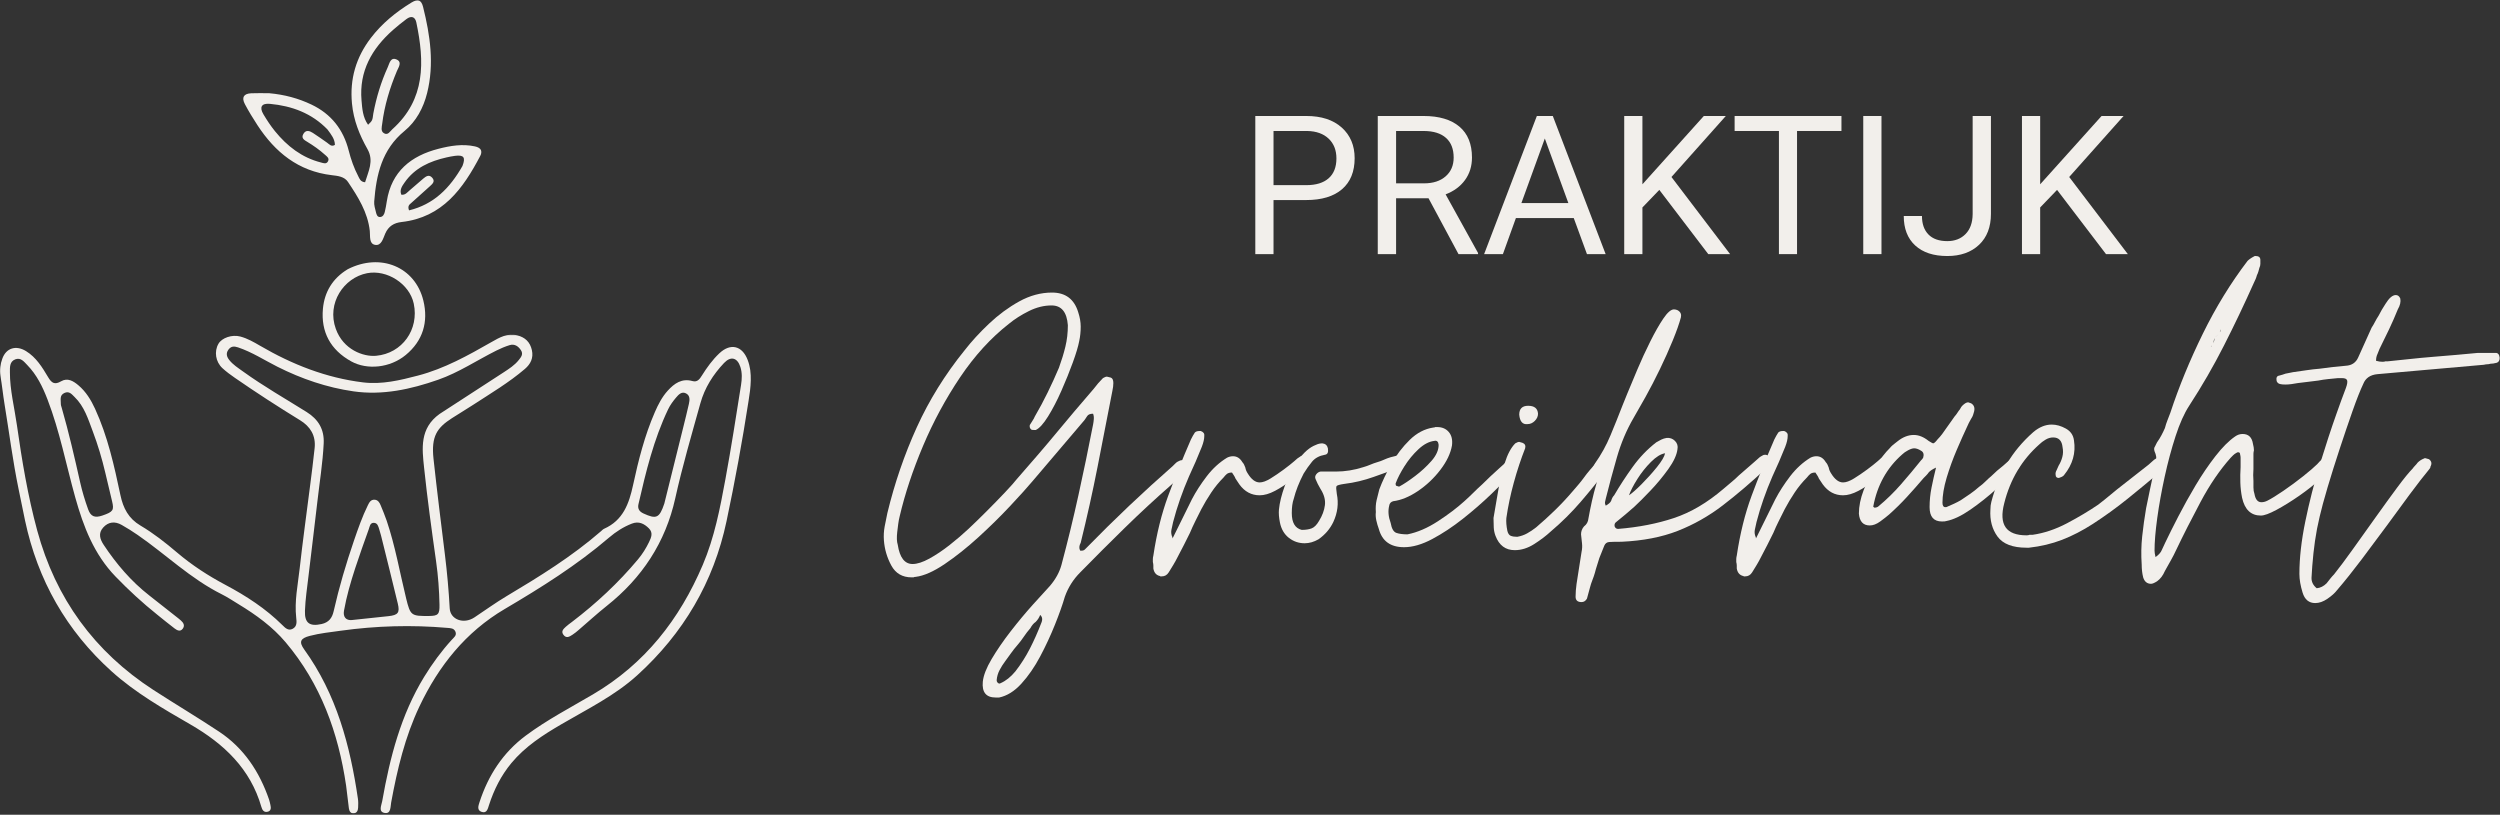 <svg width="1884" height="614" viewBox="0 0 1884 614" fill="none" xmlns="http://www.w3.org/2000/svg">
<rect x="0" y="0" width="1884" height="614" fill="#333333" stroke="none"/>
<mask id="mask0_699_339" style="mask-type:luminance" maskUnits="userSpaceOnUse" x="0" y="252" width="566" height="362">
<path d="M0 252.173H566V613.06H0V252.173Z" fill="white"/>
</mask>
<g mask="url(#mask0_699_339)">
<path d="M14.03 368.69C9.583 347.169 6.924 325.859 3.432 304.691C2.25 297.507 1.54 290.247 0.303 283.076C-0.469 278.594 0.313 274.346 1.754 270.281C4.599 262.274 12.008 259.943 19.559 264.563C27.252 269.272 31.863 276.806 36.282 284.262C38.919 288.712 41.221 290.159 46.057 287.333C50.926 284.489 55.289 287.16 59.02 290.301C64.722 295.098 68.539 301.32 71.627 308.041C81.171 328.827 86.069 350.995 90.766 373.187C92.829 382.939 96.859 390.757 105.83 396.052C115.699 401.877 124.726 408.985 133.478 416.428C144.663 425.937 156.938 433.89 169.889 440.765C185.505 449.053 200.197 458.593 212.826 471.107C214.888 473.148 217.257 475.646 220.581 473.851C223.934 472.044 223.597 468.752 223.231 465.491C221.821 452.983 224.47 440.715 225.836 428.403C228.142 407.664 231.037 386.988 233.655 366.281C234.863 356.709 236.134 347.141 237.121 337.544C238.077 328.294 233.885 321.454 226.202 316.736C209.52 306.499 193.097 295.867 177.001 284.738C173.756 282.496 170.542 280.14 167.646 277.475C162.401 272.646 161.272 264.835 164.644 259.035C167.255 254.547 174.872 251.964 181.042 253.592C186.451 255.017 191.261 257.792 196.046 260.583C220.171 274.658 245.767 284.766 273.624 288.169C287.741 289.894 301.474 286.583 315.059 283.016C334.967 277.787 352.734 267.856 370.419 257.758C376.456 254.314 382.452 250.832 389.858 252.727C395.747 254.235 399.472 257.755 400.828 263.848C402.156 269.805 399.831 274.378 395.57 278.024C383.509 288.333 369.87 296.41 356.63 305.038C351.334 308.492 345.887 311.715 340.575 315.143C329.416 322.346 324.846 328.647 326.691 345.721C329.312 369.993 332.375 394.216 335.346 418.45C336.98 431.762 338.169 445.099 338.904 458.489C339.367 466.875 349.353 470.682 357.51 465.286C365.584 459.946 373.4 454.238 381.736 449.274C406.543 434.505 431.066 419.304 452.955 400.287C453.7 399.638 454.409 398.852 455.283 398.464C469.565 392.091 474.037 379.627 477.084 365.521C481.121 346.838 485.805 328.244 493.492 310.602C496.027 304.773 498.923 299.119 503.212 294.407C508.174 288.954 513.826 284.886 521.938 287.191C525.565 288.223 527.36 285.542 528.959 282.987C532.75 276.935 536.911 271.164 542.112 266.251C550.467 258.36 559.305 260.445 563.427 271.211C567.341 281.445 565.692 291.957 564.102 302.206C559.402 332.561 553.861 362.777 547.502 392.829C537.778 438.797 514.924 477.352 480.307 508.813C463.37 524.204 442.749 534.299 423.137 545.756C409.262 553.861 395.822 562.487 385.404 575.032C377.588 584.446 372.233 595.156 368.495 606.743C367.6 609.518 366.874 613.271 362.799 611.783C359.355 610.528 360.478 607.216 361.336 604.583C367.931 584.329 378.983 567.176 396.267 554.325C412.179 542.495 429.757 533.331 446.77 523.336C485.906 500.343 512.116 466.781 529.615 425.669C538.409 405.005 542.632 383.071 546.663 361.168C551.009 337.55 554.715 313.809 558.456 290.083C559.15 285.656 559.38 280.972 557.961 276.56C555.677 269.467 550.744 268.168 545.654 273.533C537.377 282.253 531.028 292.326 527.799 303.935C521.188 327.685 514.226 351.348 508.893 375.442C501.516 408.771 483.831 435.518 457.204 456.651C449.934 462.422 443.096 468.742 436.03 474.778C434.532 476.062 432.996 477.336 431.337 478.393C429.161 479.774 426.808 481.363 424.613 478.396C422.616 475.693 424.651 473.977 426.363 472.363C427.795 471.016 429.445 469.896 431.015 468.698C449.319 454.746 466.073 439.16 480.837 421.477C484.146 417.516 486.855 413.164 489.111 408.512C490.814 404.996 492.337 401.492 488.988 398.155C485.42 394.601 481.364 392.573 476.154 394.601C469.804 397.07 464.111 400.738 459.027 405.09C434.74 425.889 407.833 442.774 380.377 458.944C350.94 476.276 330.602 501.818 316.115 532.312C305.187 555.321 299.358 579.857 294.775 604.766C294.201 607.878 294.712 613.489 289.873 612.647C284.931 611.786 287.473 606.939 288.047 603.687C293.838 570.869 302.039 538.85 319.673 510.034C325.773 500.071 332.662 490.683 340.553 482.038C342.051 480.398 344.442 478.793 343.19 475.961C342.039 473.353 339.544 473.381 337.128 473.17C310.274 470.839 283.527 471.59 256.819 475.311C249.003 476.399 241.165 477.194 233.51 479.184C226.366 481.039 225.063 483.628 229.296 489.497C253.573 523.147 263.852 561.777 269.738 602.003C270.05 604.138 269.987 606.349 269.886 608.515C269.791 610.584 269.104 612.612 266.726 612.905C264.196 613.214 263.209 611.171 262.922 609.19C262.102 603.548 261.676 597.85 260.853 592.207C255.008 552.187 241.657 515.256 215.216 483.975C205.313 472.259 192.926 463.324 179.853 455.38C175.629 452.813 171.507 450.034 167.095 447.836C143.679 436.174 125.01 417.819 103.742 403.135C99.846 400.448 95.825 397.913 91.703 395.585C86.637 392.722 81.713 393.122 77.73 397.581C73.853 401.918 75.345 406.387 78.156 410.625C87.725 425.047 98.828 438.088 112.545 448.779C119.868 454.49 127.142 460.265 134.434 466.017C135.055 466.506 135.664 467.011 136.257 467.534C138.206 469.253 139.503 471.341 137.765 473.728C135.834 476.377 133.422 475.002 131.523 473.571C127.107 470.243 122.855 466.699 118.534 463.248C107.397 454.355 96.954 444.726 87.047 434.464C70.838 417.68 62.874 396.862 56.739 374.944C49.835 350.26 45.028 324.976 35.771 300.967C32.125 291.509 27.719 282.423 20.534 275.084C18.162 272.662 15.692 269.177 11.519 270.798C7.138 272.498 7.473 276.759 7.466 280.474C7.447 293.956 10.848 307.025 12.727 320.265C16.519 346.983 20.944 373.616 28.022 399.723C41.919 450.961 71.1 491.093 115.639 519.968C132.046 530.606 148.88 540.6 165.167 551.417C183.827 563.808 195.535 581.602 202.758 602.542C203.206 603.842 203.467 605.207 203.773 606.551C204.291 608.818 204.41 611.13 201.562 611.757C198.866 612.354 197.632 610.392 196.989 608.15C188.687 579.261 168.716 560.541 143.581 546.002C122.884 534.031 102.045 522.081 84.171 505.994C50.059 475.289 28.451 437.224 18.887 392.337C17.247 384.629 15.677 376.909 14.03 368.69ZM331.28 311.942C347.357 301.512 363.455 291.115 379.497 280.632C383.625 277.932 387.83 275.245 390.949 271.309C392.668 269.146 394.573 266.894 392.555 263.876C390.504 260.817 387.732 258.966 384.013 260.11C380.635 261.151 377.336 262.554 374.166 264.134C359.506 271.439 345.836 280.698 330.23 286.157C309.508 293.411 288.255 298.075 266.347 294.918C246.36 292.039 227.29 285.536 209.129 276.399C199.263 271.439 189.952 265.327 179.37 261.782C176.377 260.776 174.059 260.839 172.087 263.586C170.094 266.367 170.914 268.916 172.702 271.208C175.529 274.841 179.433 277.263 183.117 279.925C198.522 291.045 215.027 300.437 231.1 310.507C239.894 316.017 244.458 323.563 243.934 334.144C243.206 348.923 240.824 363.509 239.153 378.173C237.033 396.749 234.69 415.293 232.513 433.859C231.482 442.661 230.126 451.466 229.81 460.3C229.479 469.672 233.425 472.255 242.345 470.272C247.782 469.064 250.296 465.708 251.438 460.65C255.529 442.544 260.793 424.773 266.814 407.222C269.892 398.253 273.024 389.3 277.216 380.769C278.273 378.615 279.452 376.369 282.351 376.584C284.843 376.77 286.025 378.697 286.864 380.778C288.416 384.62 290.066 388.436 291.391 392.359C297.853 411.455 301.269 431.317 306.041 450.842C309.265 464.021 309.918 464.28 323.228 464.207C330.192 464.169 331.356 462.946 331.205 455.701C330.977 444.846 330.195 434.064 328.672 423.281C325.338 399.704 322.08 376.101 319.591 352.423C318.068 337.948 316.16 322.794 331.28 311.942ZM287.136 403.542C286.697 402.028 286.287 400.505 285.817 399.004C285.111 396.749 284.59 394.018 281.632 393.999C278.844 393.986 278.629 396.802 277.938 398.726C274.425 408.56 270.876 418.383 267.643 428.314C264.234 438.785 261.152 449.375 259.228 460.24C258.383 465.011 260.837 467.701 265.199 467.257C274.396 466.32 283.587 465.336 292.775 464.336C299.979 463.551 301.43 461.709 299.787 454.885C295.731 438.056 291.551 421.26 287.136 403.542ZM79.329 356.16C76.844 345.595 73.74 335.204 69.908 325.061C66.435 315.868 63.571 306.256 56.172 299.144C54.128 297.182 52.198 294.464 48.574 296.129C44.663 297.924 45.911 301.396 45.845 304.404C45.823 305.354 46.224 306.325 46.495 307.265C51.847 325.821 56.175 344.627 60.401 363.464C61.95 370.368 64.025 377.196 66.422 383.856C68.419 389.394 71.557 390.432 77.228 388.486C85.252 385.73 86.091 384.503 84.473 377.789C82.817 370.901 81.143 364.016 79.329 356.16ZM500.639 379.476C505.382 360.374 510.132 341.272 514.86 322.163C516.33 316.237 517.81 310.311 519.153 304.357C519.819 301.396 520.153 298.072 516.971 296.451C513.665 294.77 511.306 297.457 509.458 299.639C507.177 302.329 505.023 305.272 503.509 308.438C492.64 331.18 486.761 355.507 481.153 379.905C480.396 383.188 481.61 385.436 484.912 386.95C494.618 391.403 496.923 390.527 500.639 379.476Z" fill="#F2EFEB"/>
</g>
<mask id="mask1_699_339" style="mask-type:luminance" maskUnits="userSpaceOnUse" x="182" y="0" width="182" height="186">
<path d="M182.609 0H363.477V185.162H182.609V0Z" fill="white"/>
</mask>
<g mask="url(#mask1_699_339)">
<path d="M202.923 70.25C214.382 71.297 224.787 74.078 234.701 78.799C249.616 85.902 258.763 97.615 262.785 113.478C264.491 120.205 266.784 126.705 270.001 132.854C270.966 134.702 271.578 137.008 275.123 137.364C277.53 129.199 281.993 121.353 276.934 112.387C270.888 101.67 266.443 90.638 265.245 77.995C263.485 59.407 268.371 43.162 279.404 28.687C287.733 17.759 298.325 9.099 310.061 1.934C314.84 -0.984 317.489 -0.176 318.839 5.232C324.176 26.627 327.355 48.186 321.88 70.108C319.072 81.348 313.644 91.465 304.825 98.703C287.803 112.671 283.57 131.612 281.999 151.881C281.794 154.539 282.677 157.33 283.337 159.989C283.747 161.642 284.299 163.767 286.617 163.531C288.617 163.329 289.531 161.515 289.963 159.775C290.626 157.11 291.07 154.382 291.496 151.666C295.026 129.18 309.771 117.433 330.44 112.128C339.312 109.851 348.503 108.262 357.928 110.324C362.63 111.352 363.759 113.973 361.933 117.455C348.995 142.114 333.458 163.837 302.64 167.306C296.965 167.946 292.812 170.374 290.313 176.013C288.759 179.523 287.503 185.44 282.633 184.522C277.962 183.642 279.104 177.912 278.678 174.039C277.126 159.961 269.828 148.437 262.239 137.102C259.46 132.952 254.325 132.517 249.982 132.003C224.784 129.007 207.333 114.739 194 94.313C190.654 89.188 187.437 83.953 184.579 78.547C181.876 73.429 183.627 70.556 189.317 70.291C193.657 70.092 198.009 70.246 202.923 70.25ZM281.331 85.539C283.605 73.463 287.15 61.769 292.234 50.586C293.499 47.805 294.294 42.856 298.801 44.799C303.299 46.739 300.268 50.782 299.101 53.56C293.736 66.374 289.717 79.537 288.014 93.338C287.715 95.76 286.705 98.892 289.415 100.431C292.439 102.153 293.919 98.971 295.704 97.369C320.804 74.857 319.946 46.458 313.755 16.939C312.827 12.505 309.856 11.685 306.261 14.394C302.791 17.008 299.378 19.724 296.13 22.606C280.227 36.688 270.566 53.664 272.442 75.63C272.979 81.881 273.351 88.377 277.379 94.032C280.659 90.85 280.659 90.85 281.331 85.539ZM246.8 97.596C234.937 85.318 219.99 79.805 203.403 78.26C197.082 77.67 195.29 80.739 198.536 86.173C201.163 90.576 204.002 94.912 207.232 98.882C216.407 110.166 227.5 118.798 241.901 122.457C243.762 122.93 245.958 123.917 247.191 121.548C248.415 119.196 246.33 117.925 244.936 116.66C240.823 112.929 236.29 109.763 231.54 106.883C229.367 105.565 226.708 104.168 228.626 100.904C230.581 97.577 233.354 98.624 235.798 100.175C239.463 102.5 242.955 105.095 246.535 107.555C248.213 108.709 249.61 110.854 252.392 109.201C252.316 104.805 249.733 101.569 246.8 97.596ZM348.513 125.093C350.992 118.574 349.585 116.619 342.911 117.439C340.766 117.704 338.637 118.149 336.527 118.622C323.889 121.469 312.537 126.534 304.857 137.601C303.015 140.256 300.955 143.063 302.425 146.718C305.485 147.15 306.901 144.924 308.639 143.501C312.146 140.625 315.439 137.494 318.946 134.62C320.927 132.999 323.195 131.167 325.649 133.86C328.2 136.658 325.929 138.553 324.043 140.281C319.391 144.545 314.628 148.686 309.957 152.934C308.714 154.063 306.923 155.038 308.244 158.535C326.857 154.016 338.975 141.868 348.513 125.093Z" fill="#F2EFEB"/>
</g>
<path d="M262.079 202.87C286.735 190.315 312.863 201.075 319.051 226.564C322.934 242.556 318.742 256.805 305.763 267.518C293.91 277.304 276.66 278.979 264.659 272.324C249.018 263.649 241.757 250.135 243.356 232.666C244.495 220.203 250.526 209.814 262.079 202.87ZM253.065 247.82C258.647 263.475 273.803 268.994 283.385 268.127C303.148 266.336 315.954 248.262 311.803 228.812C308.605 213.829 291.582 202.996 276.657 205.879C259.076 209.275 246.082 228.538 253.065 247.82Z" fill="#F2EFEB"/>
<path d="M750.323 525.651C743.124 525.651 739.895 521.672 740.642 513.722C741.134 509.005 743.365 503.291 747.336 496.575C751.316 489.868 756.099 482.911 761.687 475.703C767.283 468.505 772.809 461.864 778.269 455.777C783.738 449.689 788.086 444.911 791.315 441.446C795.536 436.465 798.396 431.247 799.899 425.792C804.612 408.149 808.889 390.571 812.737 373.065C816.594 355.549 820.262 337.844 823.741 319.959C823.992 318.726 824.176 317.364 824.29 315.876C824.413 314.377 824.233 313.011 823.741 311.773C821.51 311.773 820.017 312.392 819.26 313.626C818.769 314.373 818.268 315.119 817.767 315.876C817.275 316.622 816.783 317.237 816.292 317.728L778.269 362.44C774.298 367.166 768.645 373.443 761.308 381.27C753.982 389.087 746.036 396.905 737.466 404.732C728.891 412.558 720.383 419.336 711.94 425.055C703.494 430.765 696.162 433.988 689.951 434.735C689.204 434.735 688.712 434.853 688.476 435.094C688.221 435.094 687.97 435.094 687.72 435.094C687.465 435.094 687.219 435.094 686.982 435.094C680.024 435.094 674.924 432.112 671.686 426.152C668.458 420.192 666.6 413.858 666.108 407.152C665.858 403.673 666.042 400.26 666.657 396.905C667.285 393.554 667.971 390.137 668.718 386.658C674.187 364.061 681.58 342.513 690.896 322.02C700.208 301.526 712.196 282.214 726.859 264.074C732.063 257.372 738.208 250.666 745.294 243.959C752.374 237.257 759.952 231.666 768.021 227.19C776.099 222.719 784.362 220.478 792.808 220.478C802.99 220.478 809.58 225.446 812.567 235.376C813.801 239.11 814.42 242.711 814.42 246.19C814.42 249.924 814.047 253.525 813.304 257.004C812.558 260.974 810.946 266.376 808.464 273.206C805.978 280.04 803.118 287.12 799.88 294.456C796.651 301.782 793.3 308.238 789.821 313.834C786.342 319.42 783.241 322.828 780.519 324.062H779.762C778.273 324.062 777.403 323.939 777.153 323.684C776.156 322.942 775.782 321.826 776.037 320.337C776.288 319.846 776.595 319.354 776.964 318.863C777.342 318.362 777.654 317.856 777.909 317.35C778.902 315.866 779.521 314.751 779.762 314.004C783.241 308.044 786.465 302.018 789.443 295.93C792.43 289.843 795.29 283.575 798.027 277.119C800.017 271.651 801.629 266.371 802.867 261.276C804.115 256.186 804.739 250.784 804.739 245.074C803.992 235.144 799.889 230.177 792.43 230.177C786.72 230.177 781.001 231.609 775.281 234.468C769.571 237.318 764.603 240.48 760.382 243.959C746.716 254.636 734.422 268.111 723.493 284.379C712.564 300.652 703.248 317.917 695.548 336.18C687.843 354.433 682.01 372.006 678.039 388.908C677.533 390.888 677.155 392.873 676.905 394.863C676.664 396.857 676.418 398.843 676.167 400.818C675.676 405.044 675.799 408.276 676.545 410.517C678.03 420.196 681.754 425.036 687.72 425.036C691.199 425.036 695.42 423.675 700.388 420.953C705.351 418.221 710.447 414.804 715.665 410.706C720.884 406.599 725.601 402.557 729.827 398.587C733.807 394.858 738.284 390.51 743.252 385.542C748.215 380.58 752.876 375.801 757.224 371.212C761.573 366.613 764.617 363.191 766.357 360.946C771.32 355.237 776.226 349.594 781.067 344.007C785.917 338.411 790.7 332.758 795.418 327.049C800.13 321.339 804.909 315.63 809.75 309.92C814.6 304.201 819.393 298.605 824.12 293.132C826.351 290.159 828.705 287.432 831.191 284.946C832.439 284.204 833.432 283.831 834.178 283.831C834.178 283.831 835.166 284.076 837.147 284.568C838.395 285.06 839.019 286.43 839.019 288.671C839.019 289.668 838.953 290.599 838.83 291.469C838.702 292.338 838.518 293.392 838.281 294.626C834.547 313.999 830.818 333.127 827.088 352.004C823.368 370.886 819.147 389.891 814.42 409.023C813.181 411.254 813.059 413.239 814.042 414.978H815.176C816.159 414.978 816.958 414.671 817.578 414.052C818.206 413.438 818.769 412.875 819.26 412.369C839.879 391.261 861.372 370.891 883.735 351.267C883.986 351.016 884.293 350.709 884.662 350.34C885.04 349.962 885.352 349.65 885.607 349.395C886.349 348.653 886.969 348.162 887.46 347.92C888.708 347.164 889.828 346.786 890.826 346.786C892.059 346.786 893.175 347.164 894.172 347.92C896.162 349.66 896.162 351.891 894.172 354.613L890.826 357.978C889.578 359.217 888.264 360.455 886.893 361.703C885.532 362.941 884.104 364.179 882.62 365.427C870.694 375.863 859.08 386.611 847.773 397.661C836.466 408.716 825.221 419.951 814.042 431.369C808.833 436.587 804.985 442.675 802.489 449.632C800.759 455.592 798.278 462.606 795.04 470.674C791.811 478.751 788.086 486.767 783.865 494.722C779.639 502.672 774.922 509.506 769.703 515.216C764.485 520.925 758.893 524.404 752.932 525.651H750.323ZM754.048 514.837C758.028 513.098 761.762 510.116 765.241 505.895C769.462 500.436 773.126 494.665 776.226 488.578C779.327 482.49 782.116 476.213 784.603 469.748C785.85 467.025 785.605 464.913 783.865 463.414C783.118 465.404 782.003 467.143 780.519 468.632C779.015 469.625 777.649 471.241 776.416 473.472C774.676 475.462 773.055 477.575 771.556 479.805C770.067 482.046 768.455 484.163 766.716 486.158C764.976 488.133 763.36 490.175 761.876 492.283C760.387 494.401 758.898 496.452 757.413 498.446C755.91 500.436 754.539 502.61 753.292 504.969C752.053 507.322 751.316 509.87 751.079 512.607C751.079 513.349 751.325 513.968 751.817 514.459C752.559 515.216 753.301 515.338 754.048 514.837Z" fill="#F2EFEB"/>
<path d="M875.506 434.357C875.256 434.357 875.067 434.357 874.939 434.357C874.816 434.357 874.632 434.357 874.391 434.357C874.391 434.101 874.14 433.978 873.634 433.978C871.153 433.232 869.664 431.374 869.172 428.401C869.172 427.659 869.172 426.917 869.172 426.17C869.172 425.414 869.049 424.54 868.794 423.543C868.794 422.801 868.794 422.058 868.794 421.312C868.794 420.57 868.922 419.7 869.172 418.703C871.658 402.066 875.383 387.045 880.347 373.632C885.31 360.209 891.029 346.049 897.496 331.151C897.987 330.159 898.479 329.223 898.971 328.353C899.472 327.484 899.973 326.68 900.464 325.933C901.221 325.191 902.341 324.818 903.83 324.818H904.945C906.935 325.565 907.805 326.803 907.555 328.542C907.555 330.773 906.931 333.505 905.683 336.728C904.194 340.462 902.643 344.191 901.031 347.92C899.415 351.64 897.742 355.364 896.002 359.094C893.516 364.803 891.28 370.522 889.29 376.241C887.295 381.95 885.556 387.66 884.071 393.369C883.58 395.364 883.145 397.354 882.767 399.343C882.398 401.324 882.71 403.309 883.693 405.299H883.334L883.693 405.658L898.233 376.222C901.221 370.513 904.945 364.742 909.408 358.905C913.879 353.072 918.975 348.412 924.685 344.933C926.183 344.191 927.677 343.818 929.166 343.818C932.139 343.818 934.498 345.307 936.238 348.28C936.739 348.785 937.173 349.409 937.542 350.151C937.92 350.898 938.232 351.64 938.488 352.382C938.724 353.871 939.343 355.364 940.34 356.863C943.073 361.324 946.055 363.555 949.284 363.555C951.524 363.555 954.261 362.567 957.49 360.587C960.713 358.597 964.003 356.362 967.36 353.876C970.711 351.394 973.382 349.282 975.376 347.542C976.861 346.058 978.477 344.815 980.217 343.818C980.467 343.567 980.964 343.44 981.71 343.44C982.703 343.44 983.7 343.813 984.698 344.555C986.182 346.044 986.555 347.538 985.813 349.036C984.816 351.016 983.696 352.628 982.448 353.876C980.217 356.107 977.106 358.782 973.126 361.892C969.156 364.992 965.057 367.667 960.836 369.908C956.611 372.138 952.763 373.254 949.284 373.254C943.082 373.254 937.986 370.522 934.006 365.049C933.515 364.307 933.014 363.565 932.513 362.818C932.021 362.076 931.53 361.334 931.038 360.587C930.783 359.845 930.405 359.103 929.903 358.356C929.412 357.6 928.92 356.853 928.429 356.107C926.689 356.107 925.385 356.48 924.515 357.222C923.645 357.969 922.832 358.838 922.076 359.831C918.606 363.31 915.505 367.105 912.773 371.212C910.036 375.31 907.555 379.469 905.324 383.69C903.82 386.667 902.327 389.645 900.842 392.632C899.353 395.61 897.987 398.587 896.739 401.574C895.25 404.552 893.761 407.53 892.277 410.517C890.788 413.494 889.176 416.595 887.437 419.818C886.44 421.813 885.381 423.741 884.26 425.603C883.135 427.47 881.958 429.389 880.725 431.369C879.477 433.359 877.737 434.357 875.506 434.357Z" fill="#F2EFEB"/>
<path d="M983.189 409.401C978.713 409.401 974.737 408.035 971.258 405.299C967.779 402.567 965.543 398.715 964.546 393.747C963.804 390.018 963.558 386.785 963.809 384.049C964.3 378.831 965.789 372.81 968.271 365.975C970.767 359.146 974.123 352.751 978.349 346.786C982.57 340.826 987.037 336.974 991.754 335.235C993.238 334.493 994.855 334.119 996.595 334.119C998.835 334.375 1000.21 335.613 1000.7 337.844C1001.2 340.831 1000.46 342.452 998.466 342.702C994.241 343.449 991.007 345.189 988.767 347.92C986.536 350.643 984.423 353.625 982.433 356.863C978.954 363.569 976.467 369.903 974.983 375.863C973.986 378.599 973.489 382.196 973.489 386.658C973.489 393.87 975.976 398.091 980.958 399.325C983.931 399.325 986.408 398.956 988.389 398.209C990.379 397.467 992.246 395.61 993.985 392.632C996.467 388.652 997.956 384.673 998.448 380.703C998.949 376.732 997.833 372.639 995.101 368.414C993.612 365.918 992.369 363.432 991.376 360.946C990.884 359.713 991.074 358.536 991.943 357.411C992.813 356.291 993.862 355.61 995.101 355.369H1006.65C1013.61 355.369 1020.57 354.249 1027.53 352.004C1029.27 351.512 1031.01 350.898 1032.75 350.151C1034.49 349.409 1036.23 348.785 1037.96 348.28C1039.7 347.788 1041.38 347.174 1042.99 346.427C1044.61 345.685 1046.28 345.061 1048.02 344.555L1053.98 343.062C1055.97 343.062 1057.59 344.059 1058.84 346.049C1060.07 349.036 1059.07 351.021 1055.85 352.004C1052.37 353.252 1048.89 354.5 1045.41 355.747C1041.94 356.986 1038.46 358.224 1034.98 359.472C1031.5 360.71 1027.95 361.759 1024.35 362.629C1020.76 363.499 1016.97 364.179 1012.99 364.671C1009.52 365.176 1007.6 365.739 1007.22 366.353C1006.84 366.972 1006.9 368.901 1007.41 372.138C1008.89 379.337 1008.02 386.412 1004.8 393.369C1002.31 398.587 998.589 402.936 993.626 406.414C990.147 408.409 986.668 409.401 983.189 409.401Z" fill="#F2EFEB"/>
<path d="M1058.07 412.369C1047.88 412.369 1041.55 407.775 1039.07 398.587C1038.33 396.597 1037.71 394.485 1037.21 392.254C1036.71 390.023 1036.59 387.915 1036.84 385.921C1036.59 382.697 1036.78 379.715 1037.4 376.978C1038.02 374.246 1038.7 371.51 1039.45 368.773C1041.68 362.813 1044.71 356.418 1048.56 349.584C1052.42 342.755 1057.02 336.728 1062.36 331.51C1067.7 326.293 1073.6 323.192 1080.06 322.209C1080.8 322.209 1081.3 322.086 1081.55 321.831C1081.8 321.831 1082.05 321.831 1082.29 321.831C1082.54 321.831 1082.79 321.831 1083.05 321.831C1086.76 321.831 1089.68 323.074 1091.8 325.555C1093.92 328.041 1094.72 331.392 1094.22 335.613C1093.22 341.578 1090.31 347.727 1085.47 354.065C1080.63 360.393 1074.97 365.729 1068.51 370.078C1062.05 374.426 1055.84 376.974 1049.88 377.716C1048.14 378.221 1047.15 379.341 1046.9 381.081C1045.9 385.051 1046.27 389.394 1048.01 394.107C1048.75 398.342 1050.18 400.832 1052.28 401.574C1054.4 402.321 1057.2 402.69 1060.68 402.69C1068.14 401.206 1075.78 397.916 1083.6 392.821C1091.42 387.717 1098.07 382.683 1103.54 377.716C1105.77 375.74 1108 373.632 1110.24 371.401C1112.48 369.161 1114.72 367.043 1116.95 365.049C1118.94 363.073 1121.05 361.022 1123.28 358.905C1125.52 356.787 1127.76 354.741 1129.99 352.76C1130.5 352.259 1131.12 351.697 1131.87 351.078C1132.61 350.463 1133.23 349.901 1133.72 349.395C1134.22 348.904 1134.78 348.351 1135.4 347.731C1136.02 347.103 1136.58 346.54 1137.08 346.049C1138.32 345.307 1139.31 344.933 1140.05 344.933C1141.05 344.933 1141.92 345.307 1142.66 346.049C1144.65 347.788 1145.03 349.655 1143.78 351.645C1143.54 352.392 1142.55 353.63 1140.81 355.369C1136.33 360.086 1130.74 365.673 1124.04 372.138C1117.33 378.595 1110.13 384.862 1102.43 390.949C1094.72 397.037 1087.02 402.132 1079.32 406.225C1071.62 410.323 1064.54 412.369 1058.07 412.369ZM1054.72 366.542C1057.95 364.803 1061.86 362.194 1066.45 358.716C1071.05 355.237 1075.15 351.451 1078.75 347.353C1082.36 343.26 1084.16 339.219 1084.16 335.235C1083.91 332.753 1082.79 331.766 1080.82 332.267C1076.83 332.758 1072.86 334.871 1068.89 338.6C1064.91 342.32 1061.44 346.54 1058.45 351.267C1055.47 355.984 1053.23 360.332 1051.74 364.312C1051.74 365.55 1051.99 366.164 1052.49 366.164C1053.73 366.67 1054.47 366.798 1054.72 366.542Z" fill="#F2EFEB"/>
<path d="M1141.53 414.6C1134.58 414.6 1129.74 411.003 1127.01 403.805C1126.26 401.815 1125.82 399.769 1125.7 397.661C1125.57 395.543 1125.51 393.119 1125.51 390.382C1126.5 384.928 1127.62 378.41 1128.86 370.834C1130.11 363.262 1131.78 356.059 1133.89 349.225C1136.01 342.395 1138.68 337.362 1141.9 334.119C1143.15 333.377 1144.15 333.004 1144.89 333.004C1145.14 333.004 1146.01 333.259 1147.5 333.76C1149.24 334.507 1149.86 335.868 1149.35 337.844C1146.13 346.049 1143.27 354.689 1140.79 363.763C1138.3 372.828 1136.44 381.7 1135.19 390.382C1134.95 393.119 1135.2 396.352 1135.95 400.081C1136.44 402.061 1137.3 403.304 1138.54 403.805C1139.79 404.297 1141.4 404.542 1143.4 404.542C1146.13 404.051 1148.62 403.191 1150.85 401.952C1153.09 400.705 1155.33 399.211 1157.56 397.472C1162.52 393.251 1167.3 388.903 1171.89 384.427C1176.49 379.956 1180.9 375.234 1185.13 370.267C1186.63 368.527 1188.12 366.788 1189.61 365.049C1191.09 363.309 1192.46 361.57 1193.71 359.831C1194.95 358.092 1196.31 356.352 1197.8 354.613C1199.29 352.874 1200.79 351.134 1202.28 349.395C1203.02 348.412 1203.83 347.552 1204.7 346.805C1205.57 346.049 1206.5 345.302 1207.5 344.555C1207.99 344.064 1208.61 343.818 1209.37 343.818C1210.35 343.818 1211.21 344.191 1211.96 344.933C1213.46 345.931 1213.95 347.419 1213.45 349.395C1213.21 350.898 1212.47 352.264 1211.22 353.497C1204.76 361.944 1198.12 370.144 1191.29 378.094C1184.46 386.048 1176.94 393.502 1168.73 400.459C1165.26 403.687 1161.1 406.849 1156.26 409.949C1151.42 413.05 1146.5 414.6 1141.53 414.6ZM1151.23 319.6C1147.49 320.091 1145.38 317.728 1144.89 312.51C1144.89 308.039 1147.13 305.799 1151.6 305.799C1156.32 305.799 1158.8 307.793 1159.05 311.773C1159.05 313.753 1158.25 315.554 1156.63 317.18C1155.02 318.796 1153.22 319.6 1151.23 319.6Z" fill="#F2EFEB"/>
<path d="M1191.83 453.735C1188.85 453.735 1187.36 452.364 1187.36 449.632C1187.36 448.143 1187.43 446.593 1187.55 444.982C1187.68 443.365 1187.87 441.692 1188.1 439.953L1191.83 416.094C1192.33 413.863 1192.46 411.632 1192.2 409.401C1191.95 407.161 1191.71 404.921 1191.47 402.69C1191.47 400.45 1192.21 398.455 1193.7 396.716C1195.69 395.232 1196.8 393.247 1197.04 390.76C1197.79 386.54 1198.66 382.196 1199.65 377.735C1200.65 373.263 1201.77 368.906 1203.02 364.671C1203.26 363.688 1203.44 362.7 1203.57 361.703C1203.69 360.71 1203.26 359.84 1202.26 359.094C1200.28 357.354 1199.47 355.743 1199.84 354.254C1200.22 352.756 1200.9 351.134 1201.89 349.395C1206.61 342.693 1210.53 335.613 1213.63 328.164C1216.74 320.715 1219.78 313.144 1222.76 305.44C1223.01 304.698 1224.19 301.782 1226.3 296.687C1228.41 291.596 1230.96 285.509 1233.93 278.424C1236.92 271.344 1240.15 264.32 1243.63 257.363C1247.11 250.406 1250.4 244.635 1253.5 240.046C1256.61 235.447 1259.29 233.145 1261.52 233.145C1262.51 233.145 1263.51 233.4 1264.51 233.901C1266.48 235.14 1267.23 236.879 1266.74 239.119C1265.49 243.836 1263.43 249.668 1260.57 256.626C1257.72 263.583 1254.5 270.786 1250.89 278.235C1247.29 285.683 1243.68 292.641 1240.08 299.106C1236.49 305.563 1233.45 310.899 1230.97 315.119C1225.75 324.071 1221.58 333.945 1218.47 344.744C1215.37 355.549 1212.57 365.919 1210.09 375.863C1209.84 376.86 1209.65 377.73 1209.52 378.472C1209.41 379.219 1209.6 380.088 1210.09 381.081C1212.32 379.833 1213.69 378.595 1214.19 377.356C1214.69 375.617 1215.43 374.251 1216.43 373.254C1220.65 366.046 1225.3 358.905 1230.4 351.834C1235.49 344.754 1241.39 338.6 1248.1 333.382C1249.34 332.64 1250.58 331.96 1251.82 331.34C1253.07 330.712 1254.43 330.277 1255.92 330.036C1258.41 329.785 1260.52 330.527 1262.26 332.267C1264 334.006 1264.62 336.119 1264.13 338.6C1263.62 342.825 1261.32 347.798 1257.23 353.517C1253.13 359.226 1248.65 364.628 1243.8 369.719C1238.96 374.814 1234.93 378.845 1231.7 381.818C1229.47 383.813 1227.17 385.802 1224.8 387.792C1222.44 389.773 1220.02 391.758 1217.54 393.748C1216.79 394.494 1216.55 395.482 1216.8 396.716C1217.3 397.963 1218.16 398.587 1219.41 398.587C1234.81 397.34 1248.85 394.608 1261.52 390.382C1274.19 386.162 1286.61 378.84 1298.79 368.414C1300.76 366.675 1302.75 365.002 1304.74 363.385C1306.73 361.759 1308.6 360.077 1310.34 358.337C1312.32 356.598 1314.24 354.925 1316.11 353.309C1317.97 351.697 1319.9 350.019 1321.89 348.28C1322.38 347.788 1322.94 347.297 1323.56 346.805C1324.18 346.304 1324.75 345.803 1325.24 345.312C1325.74 344.811 1326.3 344.376 1326.92 344.007C1327.54 343.629 1328.1 343.317 1328.6 343.062C1328.84 342.825 1329.46 342.703 1330.46 342.703C1331.45 342.703 1332.57 343.322 1333.8 344.555C1335.05 346.55 1335.17 348.043 1334.18 349.036C1333.93 349.783 1332.93 351.021 1331.19 352.76C1319.77 363.437 1308.78 372.814 1298.22 380.892C1287.67 388.96 1276.37 395.354 1264.32 400.081C1252.26 404.798 1238.17 407.525 1222.02 408.267C1217.55 408.267 1214.44 408.333 1212.7 408.456C1210.96 408.584 1209.72 409.515 1208.98 411.254C1208.23 412.993 1206.99 416.103 1205.25 420.574C1204.75 422.314 1204.18 424.119 1203.57 425.981C1202.95 427.834 1202.39 429.753 1201.89 431.748C1201.39 433.487 1200.77 435.288 1200.03 437.155C1199.29 439.017 1198.66 440.94 1198.16 442.921L1195.93 451.126C1194.93 452.865 1193.57 453.735 1191.83 453.735ZM1227.6 373.254C1229.84 371.77 1233.01 368.977 1237.11 364.879C1241.2 360.772 1245.06 356.485 1248.66 352.023C1252.26 347.552 1254.32 344.073 1254.81 341.587C1251.58 342.079 1248.04 344.253 1244.18 348.11C1240.33 351.957 1236.92 356.239 1233.93 360.965C1230.96 365.682 1228.85 369.775 1227.6 373.254Z" fill="#F2EFEB"/>
<path d="M1315.16 434.357C1314.91 434.357 1314.72 434.357 1314.6 434.357C1314.47 434.357 1314.29 434.357 1314.05 434.357C1314.05 434.101 1313.8 433.978 1313.29 433.978C1310.81 433.232 1309.32 431.374 1308.83 428.401C1308.83 427.659 1308.83 426.917 1308.83 426.17C1308.83 425.414 1308.71 424.54 1308.45 423.543C1308.45 422.801 1308.45 422.058 1308.45 421.312C1308.45 420.57 1308.58 419.7 1308.83 418.703C1311.31 402.066 1315.04 387.045 1320 373.632C1324.97 360.209 1330.69 346.049 1337.15 331.151C1337.64 330.159 1338.14 329.223 1338.63 328.353C1339.13 327.484 1339.63 326.68 1340.12 325.933C1340.88 325.191 1342 324.818 1343.49 324.818H1344.6C1346.59 325.565 1347.46 326.803 1347.21 328.542C1347.21 330.773 1346.59 333.505 1345.34 336.728C1343.85 340.462 1342.3 344.191 1340.69 347.92C1339.07 351.64 1337.4 355.364 1335.66 359.094C1333.17 364.803 1330.94 370.522 1328.95 376.241C1326.95 381.95 1325.21 387.66 1323.73 393.369C1323.24 395.364 1322.8 397.354 1322.42 399.343C1322.05 401.324 1322.37 403.309 1323.35 405.299H1322.99L1323.35 405.658L1337.89 376.222C1340.88 370.513 1344.6 364.742 1349.06 358.905C1353.54 353.072 1358.63 348.412 1364.34 344.933C1365.84 344.191 1367.33 343.818 1368.82 343.818C1371.8 343.818 1374.15 345.307 1375.89 348.28C1376.39 348.785 1376.83 349.409 1377.2 350.151C1377.58 350.898 1377.89 351.64 1378.14 352.382C1378.38 353.871 1379 355.364 1380 356.863C1382.73 361.324 1385.71 363.555 1388.94 363.555C1391.18 363.555 1393.92 362.567 1397.15 360.587C1400.37 358.597 1403.66 356.362 1407.02 353.876C1410.37 351.394 1413.04 349.282 1415.03 347.542C1416.52 346.058 1418.13 344.815 1419.87 343.818C1420.12 343.567 1420.62 343.44 1421.37 343.44C1422.36 343.44 1423.36 343.813 1424.35 344.555C1425.84 346.044 1426.21 347.538 1425.47 349.036C1424.47 351.016 1423.35 352.628 1422.1 353.876C1419.87 356.107 1416.76 358.782 1412.78 361.892C1408.81 364.992 1404.71 367.667 1400.49 369.908C1396.27 372.138 1392.42 373.254 1388.94 373.254C1382.74 373.254 1377.64 370.522 1373.66 365.049C1373.17 364.307 1372.67 363.565 1372.17 362.818C1371.68 362.076 1371.19 361.334 1370.69 360.587C1370.44 359.845 1370.06 359.103 1369.56 358.356C1369.07 357.6 1368.58 356.853 1368.08 356.107C1366.35 356.107 1365.04 356.48 1364.17 357.222C1363.3 357.969 1362.49 358.838 1361.73 359.831C1358.26 363.31 1355.16 367.105 1352.43 371.212C1349.69 375.31 1347.21 379.469 1344.98 383.69C1343.48 386.667 1341.98 389.645 1340.5 392.632C1339.01 395.61 1337.64 398.587 1336.4 401.574C1334.91 404.552 1333.42 407.53 1331.93 410.517C1330.44 413.494 1328.83 416.595 1327.09 419.818C1326.1 421.813 1325.04 423.741 1323.92 425.603C1322.79 427.47 1321.61 429.389 1320.38 431.369C1319.13 433.359 1317.39 434.357 1315.16 434.357Z" fill="#F2EFEB"/>
<path d="M1409.06 395.978C1404.08 395.978 1401.35 393.001 1400.86 387.036C1400.86 381.568 1402.04 375.73 1404.39 369.529C1406.75 363.319 1409.73 357.354 1413.33 351.645C1416.94 345.926 1420.6 341.204 1424.34 337.485C1425.32 336.237 1427.18 334.62 1429.92 332.626C1433.9 329.402 1438 327.786 1442.23 327.786C1445.94 327.786 1449.67 329.28 1453.4 332.267C1455.39 333.505 1456.51 334.119 1456.75 334.119C1457.49 334.119 1458.61 333.132 1460.11 331.151C1461.35 329.903 1462.52 328.538 1463.65 327.049C1464.77 325.565 1465.82 324.071 1466.81 322.568C1467.8 321.084 1468.86 319.595 1469.98 318.106C1471.1 316.622 1472.16 315.129 1473.14 313.626C1473.64 313.134 1474.14 312.52 1474.63 311.773C1475.13 311.031 1475.64 310.289 1476.13 309.542C1476.63 309.041 1477.06 308.417 1477.43 307.671C1477.81 306.929 1478.24 306.305 1478.74 305.799C1480.48 304.06 1481.97 303.19 1483.22 303.19C1483.22 303.19 1483.96 303.445 1485.45 303.946C1487.93 305.435 1488.55 307.916 1487.3 311.395C1487.06 312.392 1486.75 313.262 1486.37 314.004C1486.01 314.751 1485.57 315.493 1485.07 316.235C1484.07 317.974 1483.2 319.713 1482.46 321.453C1480.23 326.179 1477.62 332.021 1474.63 338.978C1471.66 345.926 1469.11 352.94 1466.99 360.02C1464.89 367.105 1463.84 373.377 1463.84 378.831C1463.84 381.076 1464.58 382.196 1466.07 382.196C1466.81 382.196 1467.31 382.073 1467.56 381.818C1469.3 381.076 1470.97 380.334 1472.59 379.587C1474.2 378.845 1475.88 377.975 1477.62 376.978C1479.85 375.494 1482.14 373.944 1484.5 372.327C1486.87 370.702 1489.17 368.901 1491.4 366.92C1493.14 365.673 1494.76 364.307 1496.24 362.818C1497.74 361.334 1499.24 359.963 1500.73 358.715C1503.46 355.984 1506.44 353.375 1509.67 350.889C1510.16 350.397 1510.71 349.906 1511.33 349.414C1511.96 348.913 1512.52 348.412 1513.02 347.92C1513.52 347.419 1514.51 346.668 1516 345.671C1516.49 345.434 1516.86 345.25 1517.12 345.122C1517.37 345 1517.62 344.933 1517.87 344.933C1518.86 344.933 1519.73 345.307 1520.48 346.049C1522.21 347.046 1522.7 348.913 1521.96 351.645C1521.72 351.886 1521.6 352.07 1521.6 352.193C1521.6 352.321 1521.47 352.51 1521.22 352.76C1520.97 353.001 1520.72 353.247 1520.47 353.498C1520.22 353.753 1519.98 354.003 1519.73 354.254C1516.25 357.732 1511.28 362.393 1504.81 368.225C1498.35 374.062 1491.71 379.341 1484.88 384.068C1478.05 388.785 1472.02 391.639 1466.81 392.632C1466.31 392.873 1465.2 392.991 1463.46 392.991C1457.24 392.991 1454.14 389.394 1454.14 382.196C1454.14 377.233 1454.63 372.266 1455.63 367.299C1456.62 362.322 1457.75 357.35 1459 352.382C1456.26 353.63 1454.39 354.873 1453.4 356.107C1452.89 356.853 1452.27 357.6 1451.53 358.356C1450.78 359.103 1450.17 359.717 1449.68 360.209C1445.45 365.176 1441.23 369.96 1437.01 374.558C1432.78 379.148 1428.31 383.553 1423.58 387.773C1421.84 389.276 1419.6 391.02 1416.87 393.01C1414.15 394.99 1411.54 395.978 1409.06 395.978ZM1412.41 382.574C1413.89 382.574 1415.01 382.196 1415.75 381.44C1421.72 376.477 1427.31 371.014 1432.53 365.049C1437.74 359.089 1442.84 353.001 1447.8 346.786C1448.05 346.55 1448.3 346.304 1448.54 346.049C1448.79 345.798 1449.04 345.425 1449.3 344.933C1450.04 342.452 1449.54 340.713 1447.8 339.715C1445.82 338.468 1444.08 337.844 1442.58 337.844C1441.35 337.844 1439.8 338.345 1437.93 339.337C1436.07 340.335 1434.63 341.332 1433.64 342.324C1421.97 352.51 1414.64 365.673 1411.67 381.818L1412.03 382.196C1412.28 382.196 1412.41 382.324 1412.41 382.574Z" fill="#F2EFEB"/>
<path d="M1527.17 412.748C1516.74 412.748 1509.46 409.959 1505.35 404.372C1501.26 398.776 1499.46 392.003 1499.97 384.049C1499.97 382.815 1500.03 381.761 1500.15 380.892C1500.28 380.022 1500.47 379.091 1500.7 378.094C1503.44 367.658 1507.35 358.101 1512.44 349.414C1517.54 340.718 1524.19 332.768 1532.39 325.555C1536.85 321.826 1541.45 319.959 1546.18 319.959C1549.66 319.959 1553.19 320.956 1556.78 322.946C1560.39 324.941 1562.44 327.918 1562.95 331.889C1564.43 341.332 1561.95 350.028 1555.5 357.978C1554.99 358.725 1553.99 359.339 1552.51 359.831C1552.25 359.831 1552.13 359.831 1552.13 359.831C1552.13 360.086 1552 360.209 1551.75 360.209C1550.01 360.209 1549.14 359.467 1549.14 357.978C1548.9 356.73 1549.15 355.492 1549.9 354.254C1550.15 353.753 1550.4 353.19 1550.64 352.571C1550.89 351.957 1551.14 351.394 1551.39 350.889C1552.63 348.913 1553.55 346.744 1554.17 344.385C1554.8 342.017 1554.86 339.593 1554.36 337.107C1553.87 332.144 1551.51 329.658 1547.29 329.658C1545.3 329.658 1543.37 330.22 1541.51 331.34C1539.65 332.451 1538.1 333.628 1536.85 334.876C1523.69 346.55 1514.87 361.325 1510.4 379.209C1506.18 395.354 1511.77 403.427 1527.17 403.427C1528.17 403.427 1528.91 403.304 1529.4 403.049C1529.9 403.049 1530.32 403.049 1530.69 403.049C1531.07 403.049 1531.38 403.049 1531.64 403.049C1540.33 401.815 1549.03 398.904 1557.73 394.315C1566.43 389.716 1574.24 385.051 1581.19 380.325C1584.43 377.843 1587.6 375.296 1590.7 372.687C1593.8 370.078 1596.97 367.535 1600.21 365.049C1603.44 362.568 1606.6 360.086 1609.71 357.6C1612.82 355.119 1615.99 352.637 1619.22 350.151C1619.71 349.65 1620.26 349.149 1620.88 348.658C1621.51 348.166 1622.07 347.67 1622.56 347.164C1623.06 346.673 1623.63 346.247 1624.25 345.879C1624.86 345.501 1625.42 345.189 1625.93 344.933C1627.41 344.432 1628.16 344.177 1628.16 344.177C1629.64 344.177 1630.76 344.801 1631.51 346.049C1632.75 347.538 1632.75 349.405 1631.51 351.645C1631.25 352.136 1630.75 352.756 1630.01 353.498C1629.77 353.753 1629.46 354.065 1629.09 354.443C1628.72 354.812 1628.41 355.119 1628.16 355.369C1619.95 362.327 1611.69 369.161 1603.37 375.863C1595.05 382.57 1586.3 388.903 1577.11 394.863C1569.4 399.83 1561.7 403.805 1554 406.792C1546.3 409.77 1537.97 411.755 1529.03 412.748H1527.17Z" fill="#F2EFEB"/>
<path d="M1621.05 439.953C1618.07 439.953 1616.09 438.332 1615.09 435.094C1614.35 432.116 1613.98 428.893 1613.98 425.414C1613.49 418.207 1613.61 411.131 1614.36 404.183C1615.1 397.226 1616.09 390.146 1617.32 382.934C1617.83 380.452 1618.33 378.032 1618.82 375.674C1619.32 373.32 1619.82 370.9 1620.31 368.414C1620.8 366.174 1621.29 363.872 1621.79 361.514C1622.29 359.16 1622.67 356.74 1622.92 354.254C1623.17 353.006 1623.48 351.829 1623.85 350.719C1624.23 349.598 1624.54 348.54 1624.79 347.542C1625.28 345.302 1624.91 342.816 1623.66 340.094C1623.17 338.595 1623.29 337.352 1624.04 336.369C1624.29 335.868 1624.53 335.367 1624.77 334.876C1625.02 334.375 1625.27 333.874 1625.53 333.382C1626.78 331.643 1627.89 329.842 1628.88 327.975C1629.87 326.113 1630.74 324.308 1631.49 322.568C1631.99 320.593 1632.61 318.669 1633.36 316.802C1634.1 314.94 1634.84 313.011 1635.59 311.017C1642.06 291.393 1650.19 271.589 1660 251.597C1669.82 231.595 1681.06 213.275 1693.73 196.638C1694.22 196.137 1694.9 195.575 1695.77 194.956C1696.64 194.341 1697.57 193.779 1698.57 193.273C1698.82 193.037 1699.19 192.914 1699.69 192.914C1702.17 192.914 1703.41 193.907 1703.41 195.882C1703.41 196.388 1703.41 196.894 1703.41 197.395C1703.41 197.886 1703.41 198.378 1703.41 198.869C1703.41 199.361 1703.34 199.862 1703.22 200.363C1703.09 200.854 1702.91 201.355 1702.67 201.856C1702.42 202.839 1702.17 203.766 1701.92 204.635C1701.68 205.505 1701.3 206.441 1700.8 207.434C1700.55 208.431 1700.23 209.362 1699.86 210.232C1699.49 211.101 1699.06 212.037 1698.57 213.03C1691.36 229.175 1683.84 244.952 1676.01 260.35C1668.2 275.753 1659.44 290.901 1649.75 305.799C1646.02 311.523 1642.6 319.165 1639.5 328.731C1636.4 338.288 1633.67 348.469 1631.3 359.283C1628.94 370.087 1627.07 380.457 1625.7 390.401C1624.34 400.336 1623.66 408.527 1623.66 414.978C1623.66 415.725 1623.72 416.411 1623.85 417.039C1623.97 417.658 1624.16 418.585 1624.41 419.818C1626.9 418.079 1628.51 416.221 1629.25 414.241C1629.75 413.249 1630.18 412.313 1630.56 411.443C1630.94 410.573 1631.37 409.642 1631.86 408.645C1634.35 403.427 1637.57 396.971 1641.54 389.267C1645.52 381.568 1649.87 373.745 1654.59 365.805C1659.32 357.855 1664.29 350.525 1669.51 343.818C1674.73 337.116 1679.69 332.144 1684.41 328.902C1686.15 327.668 1688.01 327.049 1690.01 327.049C1694.47 327.049 1697.08 329.535 1697.83 334.498C1698.07 335.495 1698.25 336.365 1698.38 337.107C1698.5 337.853 1698.57 338.595 1698.57 339.337C1698.32 340.335 1698.19 341.204 1698.19 341.946C1698.19 342.693 1698.19 343.435 1698.19 344.177C1698.19 345.917 1698.19 347.538 1698.19 349.036C1698.19 350.525 1698.19 352.014 1698.19 353.498C1697.95 356.485 1697.95 359.467 1698.19 362.44C1698.19 363.437 1698.19 364.307 1698.19 365.049C1698.19 365.796 1698.19 366.538 1698.19 367.28C1698.19 368.277 1698.25 369.151 1698.38 369.908C1698.5 370.654 1698.69 371.396 1698.95 372.139C1699.69 376.364 1701.43 378.472 1704.17 378.472C1705.65 378.472 1707.14 378.103 1708.63 377.356C1711.62 375.858 1715.65 373.367 1720.75 369.889C1725.84 366.41 1730.81 362.752 1735.65 358.905C1740.49 355.048 1744.03 352.004 1746.27 349.773C1747.51 348.289 1748.87 346.919 1750.36 345.671C1750.86 345.179 1751.48 344.933 1752.23 344.933C1752.97 344.933 1753.47 345.061 1753.72 345.312C1753.97 345.553 1754.16 345.671 1754.27 345.671C1754.4 345.671 1754.58 345.798 1754.84 346.049C1756.32 347.297 1756.95 348.79 1756.71 350.529C1755.96 353.252 1753.27 356.726 1748.68 360.946C1744.09 365.172 1738.75 369.397 1732.66 373.632C1726.57 377.857 1720.85 381.398 1715.51 384.257C1710.18 387.107 1706.27 388.53 1703.79 388.53C1696.34 388.53 1691.62 384.058 1689.63 375.107C1688.88 371.392 1688.45 367.611 1688.32 363.763C1688.19 359.907 1688.26 355.988 1688.51 352.004C1688.51 351.021 1688.51 350.161 1688.51 349.414C1688.51 348.658 1688.51 347.911 1688.51 347.164C1688.51 346.422 1688.51 345.68 1688.51 344.933C1688.51 344.191 1688.38 343.322 1688.13 342.324C1688.13 341.332 1687.63 340.831 1686.64 340.831C1686.15 340.831 1685.77 340.959 1685.52 341.209C1684.53 341.701 1683.66 342.32 1682.91 343.062C1682.17 343.809 1681.55 344.432 1681.06 344.933C1672.86 354.122 1665.27 365.238 1658.32 378.283C1651.37 391.328 1645.29 403.314 1640.07 414.241C1638.82 416.978 1637.45 419.648 1635.97 422.257C1634.48 424.857 1632.98 427.522 1631.49 430.254C1630 433.733 1628.01 436.342 1625.53 438.081C1623.54 439.329 1622.04 439.953 1621.05 439.953ZM1666.14 261.087H1666.52V260.728C1668.26 258.488 1669 256.493 1668.75 254.754C1668.51 256.002 1668.27 257.127 1668.02 258.119C1667.76 259.117 1667.14 260.104 1666.14 261.087ZM1669.51 254.017L1671.74 252.145C1671.49 252.4 1671.17 252.651 1670.8 252.901C1670.43 253.142 1670 253.516 1669.51 254.017ZM1672.86 250.292C1673.35 249.791 1673.59 249.29 1673.59 248.799C1673.59 248.057 1673.72 247.561 1673.97 247.305L1672.86 250.292Z" fill="#F2EFEB"/>
<path d="M1744.76 454.472C1740.04 454.472 1736.87 451.863 1735.25 446.645C1733.64 441.437 1732.83 436.724 1732.83 432.504C1732.83 420.57 1734.32 407.34 1737.31 392.821C1740.29 378.292 1743.95 363.948 1748.3 349.792C1752.65 335.627 1756.81 322.956 1760.78 311.773C1762.02 308.294 1763.2 305.005 1764.31 301.904C1765.43 298.794 1766.62 295.623 1767.87 292.395C1768.86 289.663 1769.17 287.739 1768.79 286.629C1768.42 285.509 1767.11 284.946 1764.88 284.946H1761.89C1759.41 285.187 1756.92 285.433 1754.44 285.683C1751.96 285.939 1749.47 286.307 1746.99 286.799C1744.51 287.054 1741.96 287.366 1739.35 287.744C1736.75 288.113 1734.2 288.42 1731.72 288.67C1730.23 288.926 1728.68 289.176 1727.06 289.427C1725.44 289.668 1723.88 289.786 1722.39 289.786C1720.42 289.786 1719.05 289.663 1718.29 289.408C1717.06 289.171 1716.19 288.425 1715.68 287.177C1715.19 284.696 1715.81 283.33 1717.55 283.074C1718.55 282.824 1719.42 282.578 1720.16 282.337C1720.91 282.087 1721.65 281.836 1722.39 281.581C1723.39 281.345 1724.32 281.16 1725.19 281.033C1726.06 280.91 1727 280.721 1727.99 280.465C1731.47 279.974 1734.89 279.482 1738.24 278.991C1741.59 278.49 1744.88 278.112 1748.11 277.856C1751.59 277.365 1754.94 276.94 1758.17 276.571C1761.41 276.193 1764.64 275.881 1767.87 275.626C1772.33 275.375 1775.43 273.262 1777.17 269.292L1787.25 246.927C1788.23 245.443 1789.09 243.954 1789.84 242.465C1790.59 240.981 1791.47 239.488 1792.47 237.985C1793.21 236.501 1794.02 235.012 1794.89 233.523C1795.76 232.039 1796.68 230.545 1797.67 229.042C1800.4 224.581 1803.01 222.35 1805.49 222.35C1806.99 222.35 1808.11 223.22 1808.86 224.959C1809.35 227.445 1808.73 230.172 1806.99 233.145C1804.99 238.112 1802.82 243.084 1800.46 248.061C1798.11 253.029 1795.68 257.996 1793.2 262.959C1792.95 263.45 1792.7 264.074 1792.45 264.831C1792.21 265.577 1791.96 266.192 1791.71 266.683C1790.96 268.172 1790.59 269.911 1790.59 271.901C1791.59 272.156 1792.46 272.346 1793.2 272.468C1793.95 272.582 1794.69 272.639 1795.43 272.639C1796.43 272.639 1797.17 272.52 1797.67 272.279C1798.17 272.279 1798.54 272.279 1798.78 272.279C1799.03 272.279 1799.28 272.279 1799.54 272.279C1804.76 271.778 1810.15 271.216 1815.74 270.597C1821.34 269.982 1827.24 269.42 1833.46 268.914C1839.66 268.423 1845.55 267.931 1851.14 267.44C1856.73 266.939 1862.14 266.438 1867.36 265.946H1880.78C1882.52 265.946 1883.51 267.189 1883.75 269.67C1883.75 271.651 1883.01 272.894 1881.52 273.395C1880.52 273.636 1879.65 273.82 1878.91 273.943C1878.16 274.071 1877.42 274.132 1876.68 274.132C1875.93 274.387 1875.19 274.51 1874.43 274.51C1873.68 274.51 1872.82 274.638 1871.84 274.888L1791.71 281.959C1786.24 282.451 1782.64 284.937 1780.91 289.408C1778.67 294.134 1775.99 300.912 1772.88 309.731C1769.78 318.541 1766.55 328.041 1763.2 338.222C1759.84 348.407 1756.8 358.101 1754.06 367.299C1751.34 376.487 1749.36 383.813 1748.11 389.267C1746.62 395.482 1745.44 401.631 1744.57 407.719C1743.7 413.806 1743.02 420.078 1742.53 426.53C1742.28 429.261 1742.09 432.182 1741.96 435.283C1741.84 438.393 1743.14 441.068 1745.88 443.299C1748.61 443.044 1751.1 441.805 1753.33 439.574C1754.32 438.327 1755.26 437.14 1756.13 436.02C1757 434.909 1757.93 433.856 1758.92 432.863C1762.89 427.9 1767.67 421.501 1773.26 413.674C1778.85 405.847 1784.57 397.84 1790.41 389.645C1796.24 381.454 1801.64 374.005 1806.61 367.299C1811.59 360.582 1815.44 355.856 1818.16 353.119C1818.66 352.377 1819.29 351.635 1820.03 350.889C1820.78 350.147 1821.4 349.404 1821.91 348.658C1823.14 347.41 1824.63 346.417 1826.37 345.671C1826.62 345.671 1826.86 345.552 1827.1 345.311C1827.36 345.311 1827.48 345.311 1827.48 345.311C1827.48 345.311 1827.61 345.311 1827.86 345.311C1828.11 345.311 1828.98 345.557 1830.47 346.049C1832.46 347.538 1832.83 349.404 1831.59 351.645C1831.59 352.392 1831.21 353.134 1830.47 353.876C1826.74 358.352 1821.83 364.685 1815.74 372.876C1809.65 381.071 1804 388.771 1798.8 395.978C1792.58 404.424 1786.25 412.932 1779.78 421.501C1773.32 430.07 1767.12 437.835 1761.15 444.792C1759.42 447.023 1756.99 449.188 1753.88 451.296C1750.77 453.413 1747.74 454.472 1744.76 454.472Z" fill="#F2EFEB"/>
<path d="M959.727 150.761V191.503H946V87.409H984.401C995.784 87.409 1004.7 90.32 1011.16 96.143C1017.62 101.957 1020.86 109.651 1020.86 119.227C1020.86 129.337 1017.7 137.121 1011.38 142.575C1005.07 148.034 996.02 150.761 984.25 150.761H959.727ZM959.727 139.531H984.401C991.738 139.531 997.358 137.806 1001.27 134.351C1005.17 130.901 1007.13 125.91 1007.13 119.378C1007.13 113.177 1005.17 108.219 1001.27 104.5C997.358 100.785 991.993 98.856 985.177 98.714H959.727V139.531Z" fill="#F2EFEB"/>
<path d="M1076.53 149.4H1052.09V191.503H1038.28V87.409H1072.75C1084.48 87.409 1093.49 90.084 1099.81 95.425C1106.12 100.756 1109.28 108.526 1109.28 118.735C1109.28 125.215 1107.53 130.863 1104.03 135.675C1100.52 140.491 1095.65 144.088 1089.41 146.47L1113.86 190.652V191.503H1099.13L1076.53 149.4ZM1052.09 138.17H1073.19C1079.99 138.17 1085.41 136.412 1089.43 132.896C1093.46 129.37 1095.48 124.648 1095.48 118.735C1095.48 112.298 1093.56 107.364 1089.71 103.932C1085.88 100.506 1080.34 98.766 1073.11 98.714H1052.09V138.17Z" fill="#F2EFEB"/>
<path d="M1185.98 164.336H1142.38L1132.59 191.503H1118.43L1158.17 87.409H1170.19L1210.01 191.503H1195.93L1185.98 164.336ZM1146.52 153.049H1181.92L1164.18 104.367L1146.52 153.049Z" fill="#F2EFEB"/>
<path d="M1250.46 143.105L1237.73 156.339V191.503H1224.01V87.409H1237.73V138.889L1284 87.409H1300.58L1259.61 133.387L1303.8 191.503H1287.35L1250.46 143.105Z" fill="#F2EFEB"/>
<path d="M1387.72 98.714H1354.25V191.503H1340.6V98.714H1307.21V87.409H1387.72V98.714Z" fill="#F2EFEB"/>
<path d="M1417.88 191.503H1404.15V87.409H1417.88V191.503Z" fill="#F2EFEB"/>
<path d="M1486.59 87.409H1500.37V161.122C1500.37 171.08 1497.37 178.874 1491.39 184.508C1485.41 190.132 1477.44 192.94 1467.49 192.94C1457.14 192.94 1449.08 190.293 1443.31 184.999C1437.54 179.706 1434.67 172.295 1434.67 162.766H1448.39C1448.39 168.731 1450.02 173.382 1453.29 176.719C1456.55 180.046 1461.29 181.71 1467.49 181.71C1473.16 181.71 1477.75 179.928 1481.25 176.359C1484.76 172.782 1486.53 167.772 1486.59 161.33V87.409Z" fill="#F2EFEB"/>
<path d="M1550.2 143.105L1537.47 156.339V191.503H1523.75V87.409H1537.47V138.889L1583.74 87.409H1600.32L1559.35 133.387L1603.54 191.503H1587.09L1550.2 143.105Z" fill="#F2EFEB"/>
</svg>
